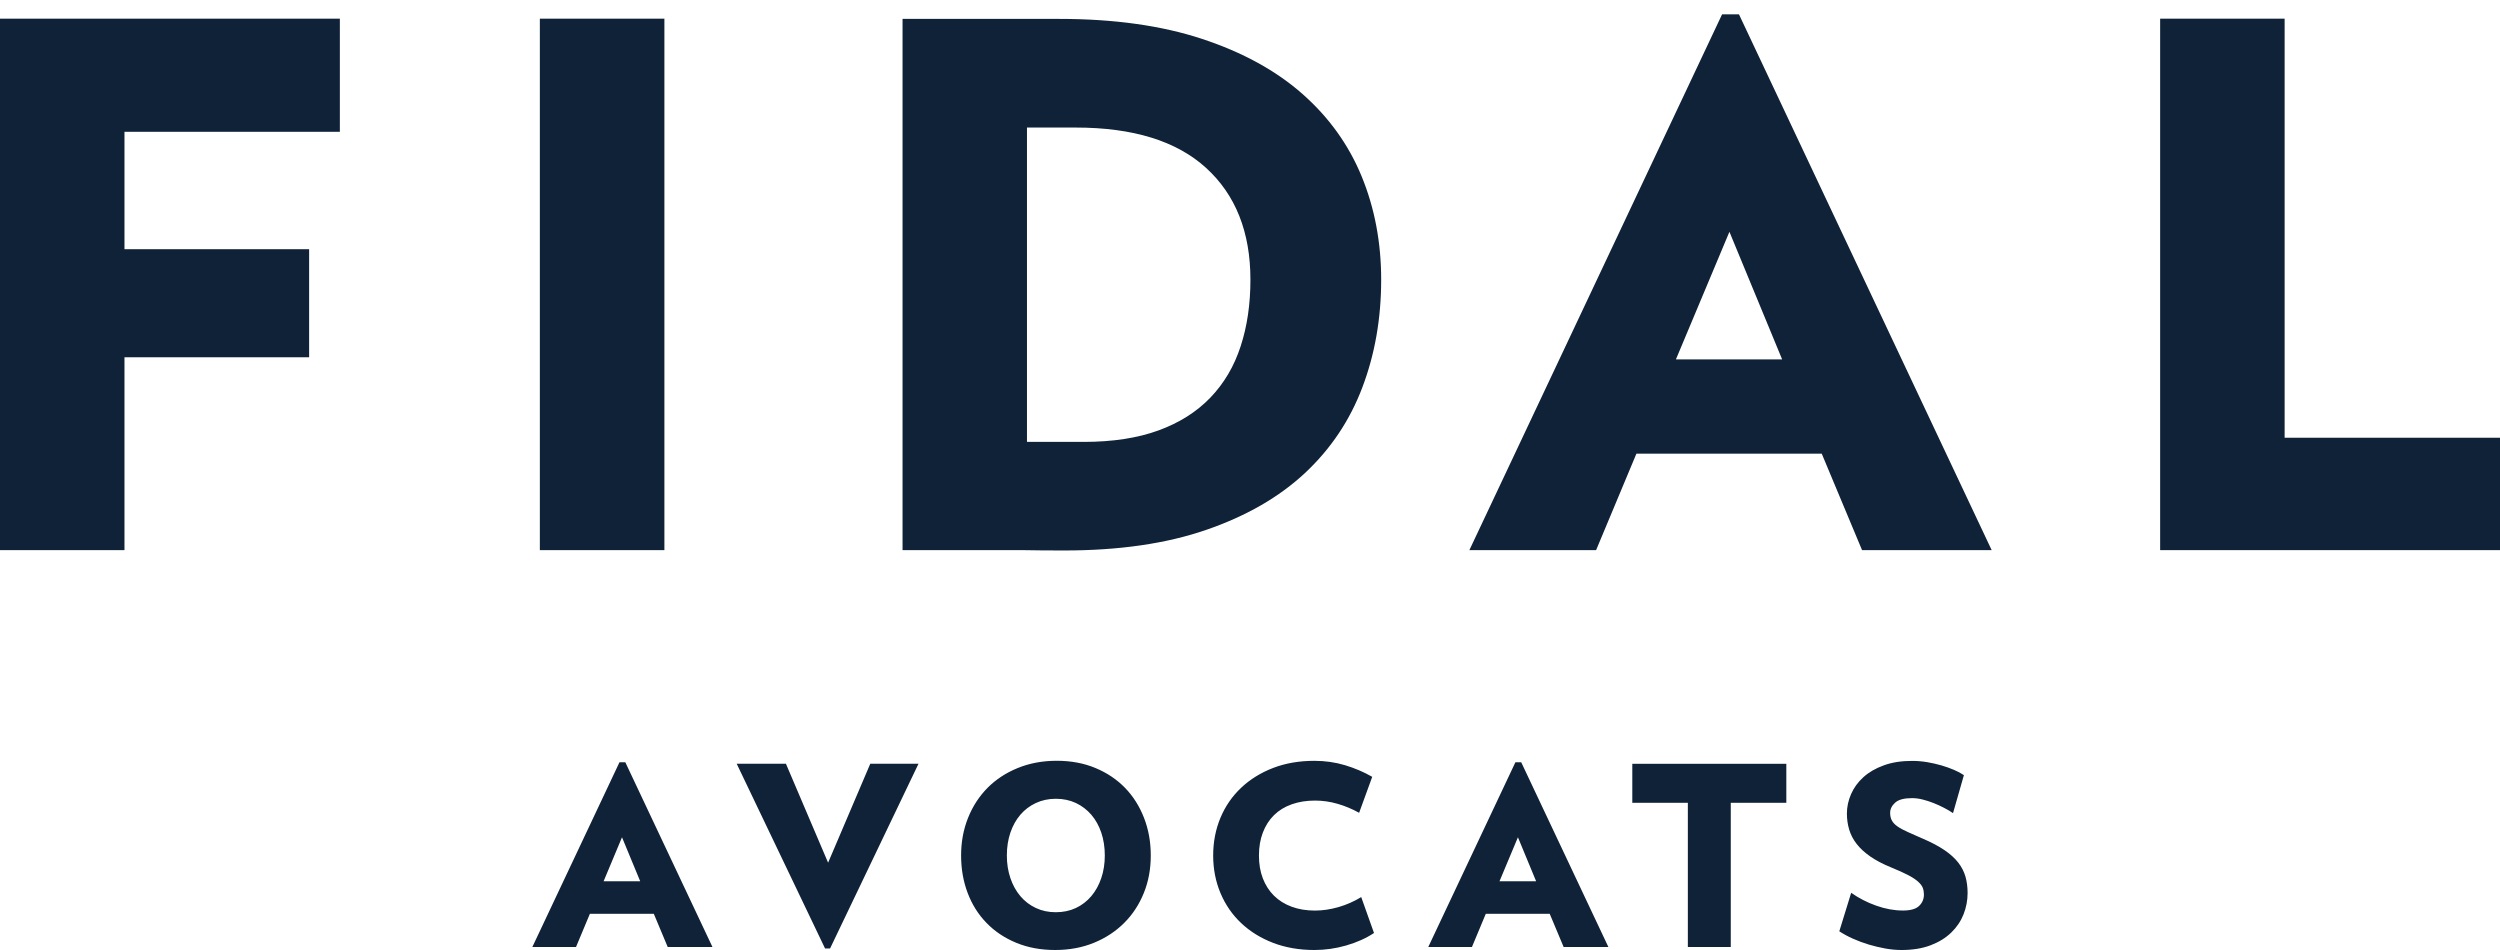 <svg width="100" height="38" viewBox="0 0 100 38" fill="none" xmlns="http://www.w3.org/2000/svg">
<g id="logos/fidal-avocat">
<path id="logo" fill-rule="evenodd" clip-rule="evenodd" d="M68.884 0.572L58.775 22.005H63.844L65.456 18.148H72.87L74.482 22.005H79.667L69.558 0.572H68.884ZM69.177 9.272L71.286 14.377H67.036L69.177 9.272ZM0 22.005V0.748H13.594V5.272H4.979V9.969H12.365V14.29H4.979V22.005H0ZM26.576 0.748H21.594V22.005H26.576V0.748ZM36.102 0.756V22.005H40.882C41.392 22.015 41.955 22.019 42.572 22.019C44.766 22.019 46.66 21.744 48.26 21.191C49.857 20.64 51.171 19.881 52.201 18.919C53.23 17.957 53.995 16.815 54.496 15.491C54.997 14.167 55.247 12.732 55.247 11.19C55.247 9.704 54.988 8.327 54.468 7.06C53.948 5.793 53.158 4.693 52.1 3.759C51.04 2.824 49.702 2.091 48.086 1.557C46.468 1.023 44.562 0.756 42.368 0.756H36.102ZM46.337 17.218C45.5 17.523 44.502 17.676 43.349 17.676V17.674H41.079V5.102H43.03C45.32 5.102 47.059 5.638 48.242 6.715C49.424 7.791 50.017 9.283 50.017 11.188C50.017 12.16 49.889 13.046 49.627 13.847C49.368 14.648 48.964 15.332 48.416 15.904C47.868 16.474 47.174 16.913 46.337 17.218ZM86.406 0.748V22.005H100V17.51H91.385V0.748H86.406ZM26.708 37.879L26.152 36.551H23.596L23.041 37.879H21.294L24.779 30.491H25.013L28.498 37.879H26.708ZM24.88 33.491L24.144 35.25H25.608L24.88 33.491ZM33.203 37.938H33.002L29.468 30.55H31.437L33.124 34.508L34.811 30.55H36.74L33.203 37.938ZM46.031 34.22C46.031 34.76 45.939 35.26 45.753 35.72C45.566 36.18 45.307 36.578 44.969 36.915C44.633 37.252 44.231 37.517 43.762 37.71C43.293 37.903 42.773 38 42.201 38C41.63 38 41.109 37.903 40.645 37.71C40.18 37.517 39.784 37.252 39.459 36.915C39.131 36.578 38.881 36.18 38.707 35.72C38.532 35.26 38.444 34.76 38.444 34.22C38.444 33.679 38.536 33.179 38.722 32.715C38.907 32.251 39.168 31.853 39.499 31.516C39.834 31.179 40.236 30.914 40.707 30.722C41.178 30.529 41.7 30.431 42.272 30.431C42.843 30.431 43.361 30.529 43.822 30.722C44.282 30.914 44.676 31.179 45.003 31.516C45.331 31.853 45.581 32.254 45.761 32.715C45.941 33.179 46.031 33.679 46.031 34.22ZM44.192 34.22C44.192 33.887 44.145 33.582 44.051 33.304C43.957 33.029 43.824 32.79 43.653 32.59C43.481 32.391 43.276 32.234 43.036 32.12C42.796 32.008 42.529 31.951 42.233 31.951C41.944 31.951 41.677 32.008 41.435 32.12C41.193 32.234 40.985 32.389 40.814 32.59C40.643 32.79 40.51 33.029 40.416 33.304C40.322 33.582 40.274 33.885 40.274 34.22C40.274 34.546 40.322 34.849 40.416 35.125C40.51 35.402 40.643 35.642 40.814 35.845C40.985 36.048 41.193 36.207 41.435 36.32C41.677 36.434 41.942 36.489 42.233 36.489C42.529 36.489 42.796 36.432 43.036 36.32C43.276 36.207 43.481 36.048 43.653 35.845C43.824 35.642 43.957 35.402 44.051 35.125C44.145 34.849 44.192 34.546 44.192 34.22ZM54.96 37.32C54.637 37.534 54.264 37.699 53.845 37.82C53.423 37.941 53.001 38 52.578 38C51.972 38 51.422 37.905 50.927 37.716C50.432 37.525 50.006 37.263 49.649 36.926C49.291 36.589 49.015 36.188 48.82 35.726C48.626 35.262 48.527 34.762 48.527 34.222C48.527 33.675 48.626 33.171 48.82 32.707C49.015 32.243 49.291 31.845 49.649 31.508C50.006 31.171 50.432 30.908 50.927 30.717C51.422 30.527 51.972 30.433 52.578 30.433C53.008 30.433 53.417 30.493 53.804 30.609C54.192 30.726 54.553 30.881 54.889 31.073L54.365 32.512C54.089 32.359 53.802 32.239 53.502 32.152C53.203 32.065 52.901 32.023 52.599 32.023C52.256 32.023 51.944 32.073 51.666 32.173C51.385 32.273 51.15 32.419 50.959 32.607C50.766 32.798 50.619 33.029 50.514 33.302C50.409 33.576 50.358 33.883 50.358 34.222C50.358 34.561 50.409 34.866 50.514 35.137C50.619 35.406 50.766 35.637 50.959 35.828C51.152 36.019 51.387 36.165 51.666 36.269C51.946 36.373 52.256 36.423 52.599 36.423C52.903 36.423 53.215 36.377 53.539 36.284C53.862 36.19 54.166 36.057 54.449 35.883L54.96 37.32ZM62.545 37.879L61.988 36.551H59.432L58.878 37.879H57.131L60.616 30.491H60.849L64.335 37.879H62.545ZM60.717 33.491L59.98 35.25H61.445L60.717 33.491ZM69.231 32.112V37.879H67.514V32.112H65.292V30.552H71.453V32.112H69.231ZM78.543 36.57C78.65 36.296 78.704 36.012 78.704 35.72C78.704 35.487 78.676 35.269 78.62 35.069C78.562 34.866 78.464 34.675 78.327 34.5C78.188 34.324 78.004 34.156 77.77 33.999C77.539 33.843 77.25 33.69 76.907 33.544C76.804 33.498 76.707 33.455 76.616 33.416C76.507 33.368 76.407 33.324 76.317 33.283C76.152 33.209 76.015 33.137 75.908 33.063C75.801 32.991 75.724 32.91 75.677 32.824C75.629 32.737 75.606 32.635 75.606 32.514C75.606 32.362 75.672 32.226 75.807 32.105C75.942 31.984 76.167 31.925 76.484 31.925C76.618 31.925 76.758 31.944 76.903 31.98C77.049 32.016 77.192 32.063 77.338 32.12C77.483 32.177 77.623 32.241 77.757 32.311C77.892 32.381 78.014 32.451 78.121 32.525L78.556 31.006C78.449 30.933 78.316 30.861 78.162 30.796C78.008 30.73 77.839 30.669 77.657 30.616C77.475 30.563 77.284 30.52 77.085 30.486C76.886 30.453 76.685 30.436 76.484 30.436C76.051 30.436 75.674 30.495 75.347 30.616C75.019 30.734 74.749 30.893 74.533 31.09C74.317 31.285 74.154 31.51 74.043 31.764C73.932 32.018 73.876 32.277 73.876 32.544C73.876 32.764 73.906 32.976 73.966 33.179C74.026 33.383 74.124 33.574 74.264 33.754C74.403 33.934 74.585 34.101 74.809 34.258C75.036 34.415 75.31 34.559 75.634 34.692C75.916 34.807 76.143 34.908 76.314 34.998C76.488 35.087 76.621 35.175 76.719 35.262C76.817 35.349 76.882 35.434 76.912 35.517C76.942 35.599 76.957 35.688 76.957 35.782C76.957 35.962 76.892 36.114 76.764 36.237C76.636 36.36 76.421 36.421 76.118 36.421C75.769 36.421 75.411 36.356 75.047 36.226C74.683 36.097 74.351 35.926 74.047 35.712L73.572 37.252C73.735 37.358 73.917 37.458 74.118 37.547C74.321 37.638 74.531 37.716 74.749 37.782C74.968 37.847 75.191 37.9 75.415 37.941C75.64 37.981 75.856 38 76.066 38C76.511 38 76.899 37.936 77.229 37.809C77.56 37.682 77.834 37.513 78.053 37.299C78.271 37.087 78.436 36.843 78.543 36.57Z" fill="#0F2238"/>
</g>
</svg>
